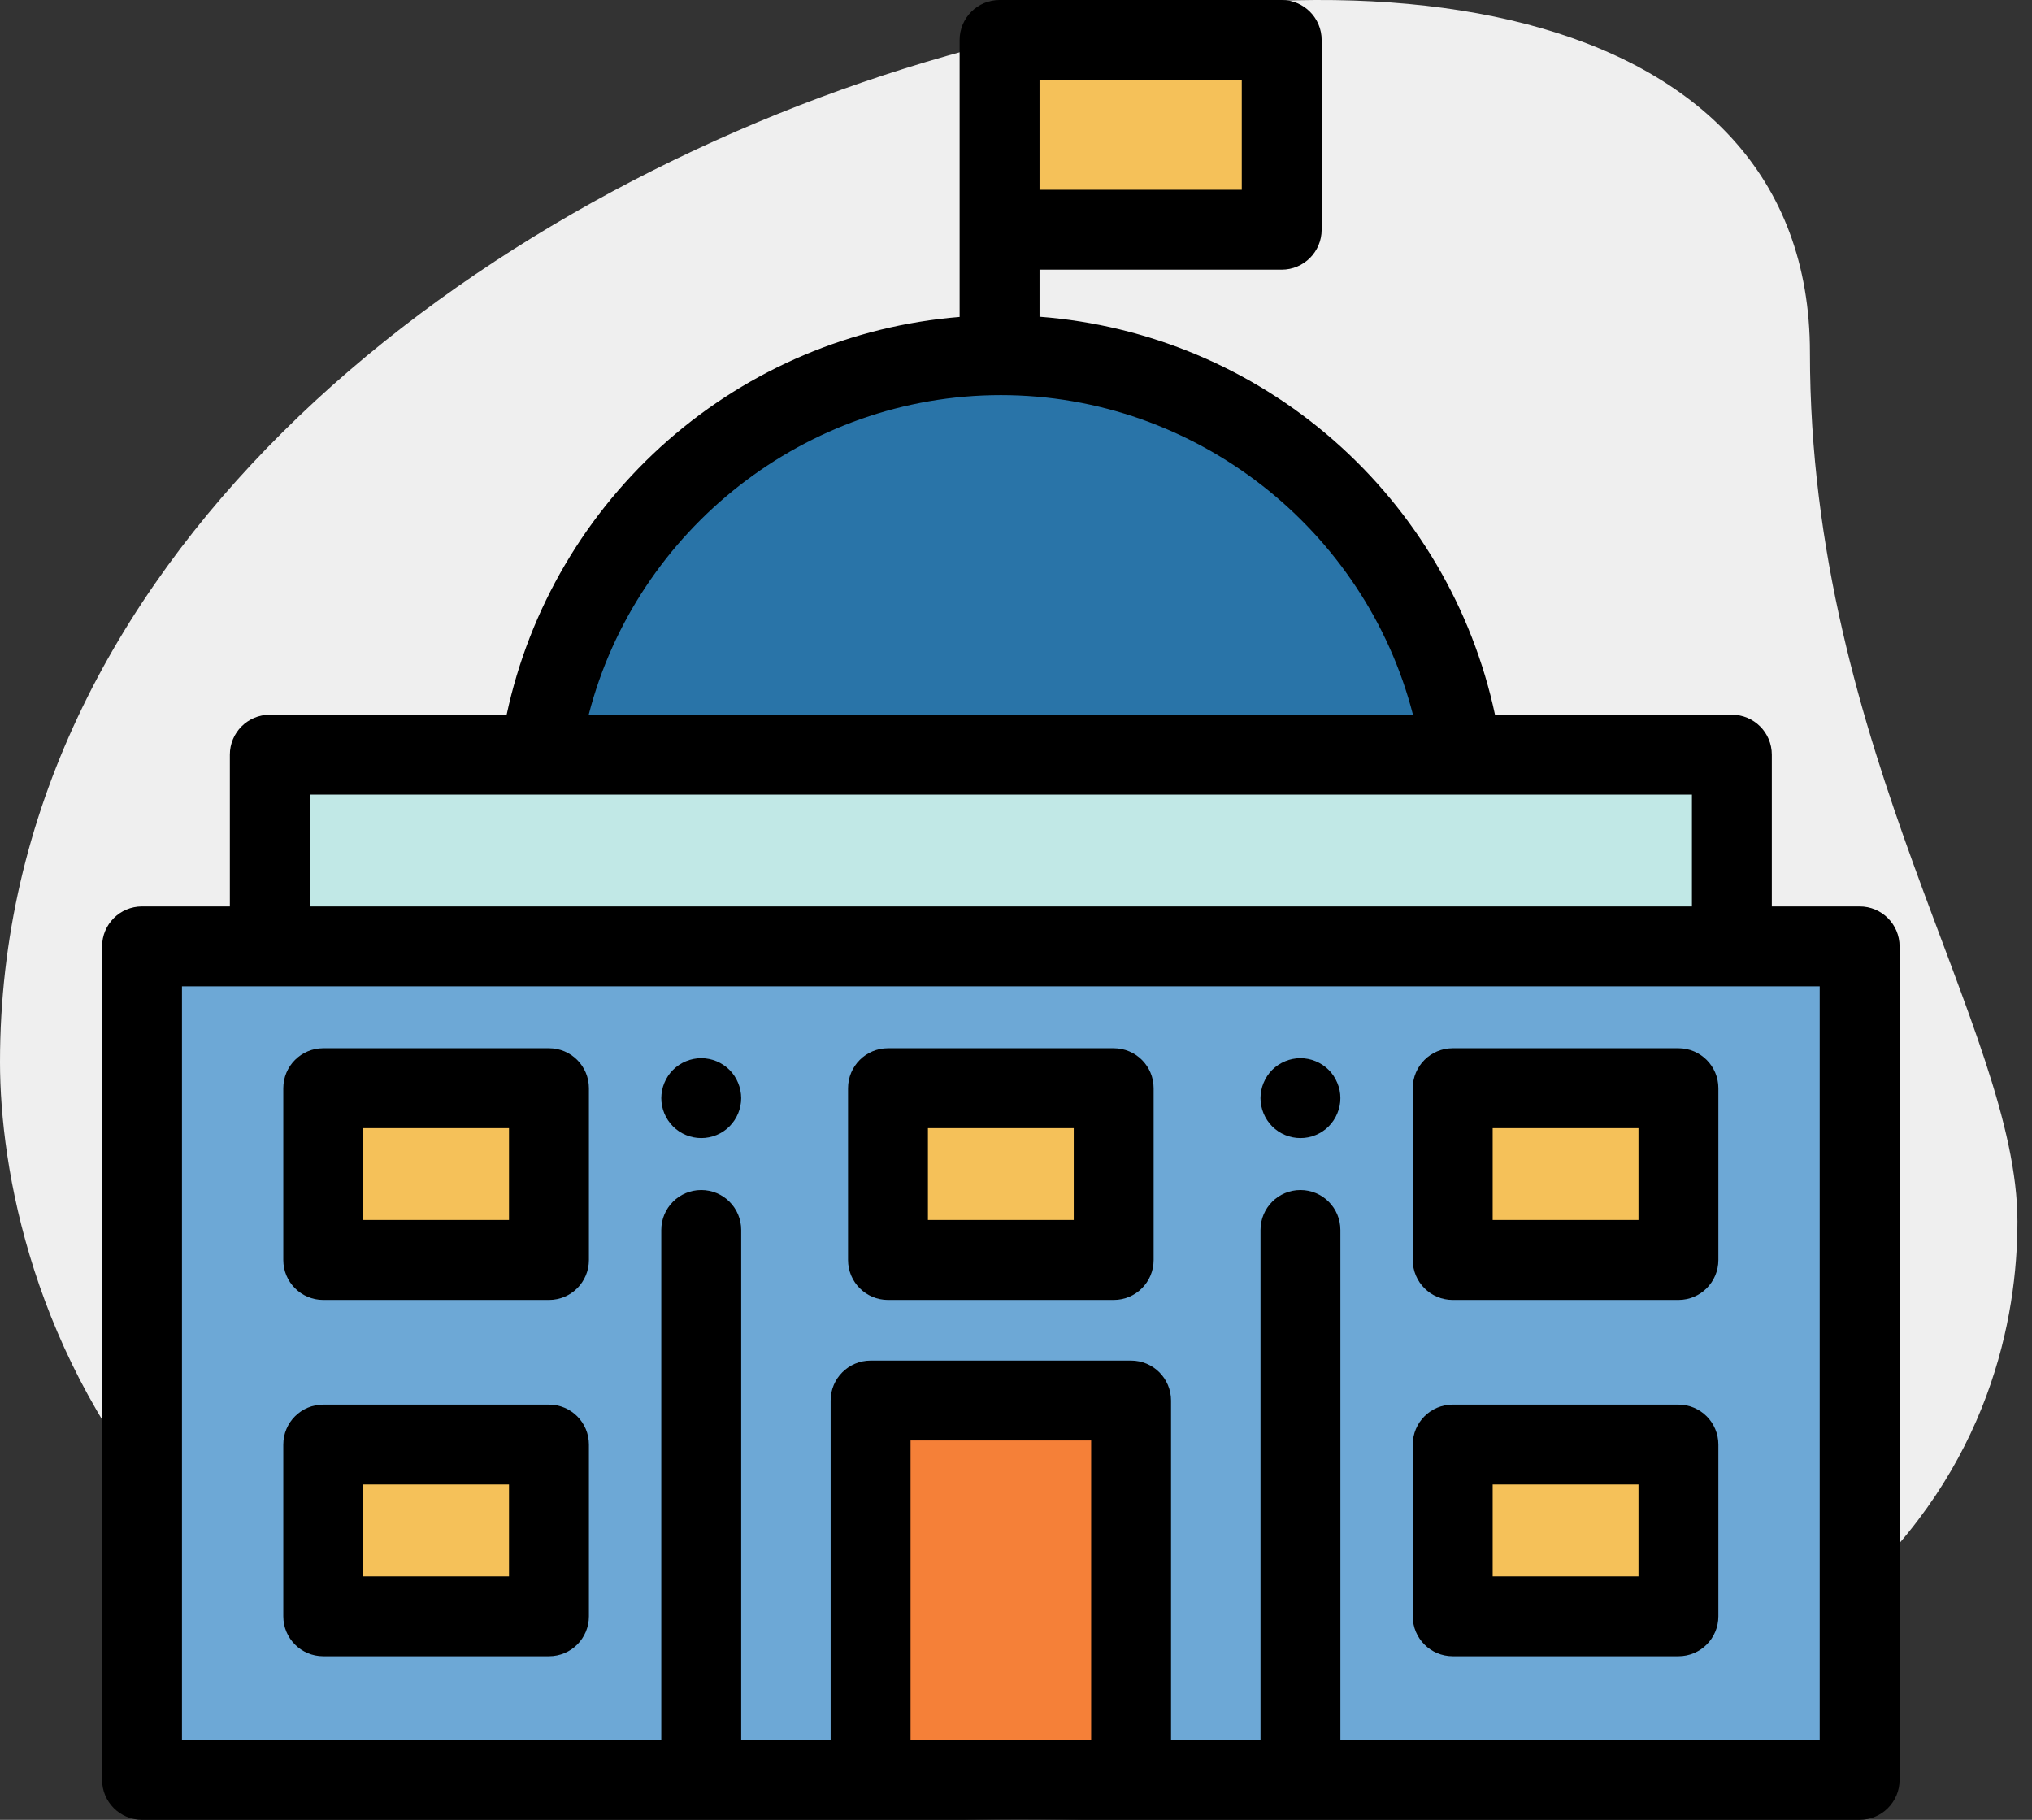 <svg width="67" height="60" viewBox="0 0 67 60" fill="none" xmlns="http://www.w3.org/2000/svg">
<rect x="0" y="0" width="67" height="60" fill="#333333" stroke="none"/>
<g clip-path="url(#clip0_517_2965)">
<path d="M59.678 11.624C59.678 24.833 66.52 33.904 66.52 40.269C66.52 46.634 62.861 60.002 33.58 60.002C4.299 60.002 0 42.019 0 35.018C0 2.234 59.678 -11.769 59.678 11.624Z" fill="#EFEFEF"/>
<g clip-path="url(#clip1_517_2965)">
<path d="M4.683 31.202H61.317V58.682H4.683V31.202Z" fill="#6DA8D6"/>
<path d="M42.879 37.522C42.793 37.522 42.706 37.514 42.622 37.497C42.537 37.48 42.455 37.455 42.375 37.422C42.215 37.356 42.07 37.259 41.947 37.136C41.886 37.075 41.832 37.008 41.784 36.936C41.736 36.864 41.696 36.789 41.663 36.709C41.63 36.63 41.605 36.547 41.588 36.463C41.571 36.377 41.561 36.291 41.561 36.205C41.561 36.119 41.571 36.032 41.588 35.948C41.604 35.864 41.63 35.781 41.663 35.702C41.696 35.621 41.737 35.545 41.784 35.474C41.832 35.401 41.887 35.334 41.947 35.274C42.008 35.213 42.075 35.158 42.148 35.11C42.219 35.062 42.296 35.022 42.375 34.989C42.455 34.956 42.537 34.931 42.622 34.914C42.791 34.88 42.966 34.88 43.135 34.914C43.22 34.931 43.303 34.956 43.382 34.989C43.462 35.022 43.538 35.063 43.609 35.11C43.682 35.158 43.749 35.213 43.81 35.274C43.87 35.334 43.926 35.401 43.973 35.474C44.02 35.545 44.061 35.621 44.094 35.702C44.127 35.781 44.154 35.864 44.171 35.948C44.188 36.032 44.196 36.119 44.196 36.205C44.196 36.291 44.188 36.377 44.171 36.463C44.153 36.547 44.127 36.63 44.094 36.709C44.061 36.789 44.021 36.864 43.973 36.936C43.926 37.008 43.871 37.075 43.81 37.136C43.688 37.259 43.542 37.356 43.382 37.422C43.222 37.489 43.051 37.523 42.879 37.522ZM23.122 37.522C23.036 37.522 22.949 37.514 22.865 37.497C22.78 37.48 22.698 37.455 22.618 37.422C22.458 37.356 22.312 37.259 22.19 37.136C21.944 36.889 21.805 36.554 21.804 36.205C21.804 36.119 21.814 36.032 21.831 35.948C21.847 35.864 21.873 35.781 21.906 35.702C21.939 35.621 21.98 35.545 22.027 35.474C22.075 35.401 22.13 35.334 22.191 35.274C22.251 35.213 22.318 35.158 22.391 35.11C22.462 35.062 22.539 35.022 22.618 34.989C22.698 34.956 22.78 34.931 22.865 34.914C23.034 34.88 23.209 34.88 23.378 34.914C23.463 34.931 23.546 34.956 23.626 34.989C23.705 35.022 23.781 35.063 23.852 35.11C23.925 35.158 23.992 35.213 24.053 35.274C24.113 35.334 24.169 35.401 24.216 35.474C24.264 35.545 24.304 35.621 24.337 35.702C24.37 35.781 24.396 35.864 24.412 35.948C24.429 36.032 24.439 36.119 24.439 36.205C24.439 36.553 24.298 36.891 24.053 37.136C23.992 37.197 23.925 37.252 23.853 37.301C23.782 37.348 23.705 37.389 23.626 37.422C23.546 37.455 23.463 37.48 23.378 37.497C23.294 37.514 23.207 37.522 23.122 37.522Z" fill="black"/>
<path d="M32.958 1.317H42.261V7.574H32.958V1.317Z" fill="#F5C159"/>
<path d="M48.192 24.881C47.136 17.436 40.737 11.71 33 11.71C25.263 11.71 18.864 17.436 17.808 24.881H48.192Z" fill="#2974A8"/>
<path d="M28.705 46.175H37.294V58.682H28.705V46.175Z" fill="#F58038"/>
<path d="M10.658 35.877H18.1V41.541H10.658V35.877Z" fill="#F5C159"/>
<path d="M18.101 42.859H10.658C9.931 42.859 9.341 42.269 9.341 41.541V35.878C9.341 35.15 9.931 34.56 10.658 34.56H18.101C18.828 34.56 19.418 35.15 19.418 35.878V41.541C19.418 42.269 18.828 42.859 18.101 42.859ZM11.975 40.224H16.783V37.195H11.975V40.224Z" fill="black"/>
<path d="M10.658 47.627H18.1V53.29H10.658V47.627Z" fill="#F5C159"/>
<path d="M18.101 54.607H10.658C9.931 54.607 9.341 54.018 9.341 53.29V47.627C9.341 46.899 9.931 46.309 10.658 46.309H18.101C18.828 46.309 19.418 46.899 19.418 47.627V53.29C19.418 54.018 18.828 54.607 18.101 54.607ZM11.975 51.973H16.783V48.944H11.975V51.973Z" fill="black"/>
<path d="M29.278 35.877H36.72V41.541H29.278V35.877Z" fill="#F5C159"/>
<path d="M36.721 42.859H29.279C28.552 42.859 27.962 42.269 27.962 41.541V35.878C27.962 35.15 28.552 34.56 29.279 34.56H36.721C37.449 34.56 38.038 35.15 38.038 35.878V41.541C38.038 42.269 37.449 42.859 36.721 42.859ZM30.596 40.224H35.404V37.195H30.596V40.224Z" fill="black"/>
<path d="M47.9 35.877H55.342V41.541H47.9V35.877Z" fill="#F5C159"/>
<path d="M55.342 42.859H47.9C47.172 42.859 46.582 42.269 46.582 41.541V35.878C46.582 35.15 47.172 34.56 47.9 34.56H55.342C56.069 34.56 56.659 35.15 56.659 35.878V41.541C56.659 42.269 56.069 42.859 55.342 42.859ZM49.217 40.224H54.025V37.195H49.217V40.224Z" fill="black"/>
<path d="M47.9 47.627H55.342V53.29H47.9V47.627Z" fill="#F5C159"/>
<path d="M55.342 54.607H47.9C47.172 54.607 46.582 54.018 46.582 53.29V47.627C46.582 46.899 47.172 46.309 47.9 46.309H55.342C56.069 46.309 56.659 46.899 56.659 47.627V53.29C56.659 54.018 56.069 54.607 55.342 54.607ZM49.217 51.973H54.025V48.944H49.217V51.973Z" fill="black"/>
<path d="M8.896 24.881H57.105V31.202H8.896V24.881Z" fill="#C1E8E6"/>
<path d="M61.317 29.885H58.421V24.881C58.421 24.153 57.832 23.564 57.104 23.564H49.294C48.548 20.07 46.684 16.889 43.969 14.512C41.262 12.144 37.862 10.716 34.276 10.442V8.891H42.261C42.989 8.891 43.578 8.301 43.578 7.573V1.317C43.578 0.59 42.989 0 42.261 0H32.959C32.231 0 31.641 0.59 31.641 1.317V10.449C28.085 10.738 24.716 12.163 22.031 14.512C19.316 16.889 17.452 20.07 16.705 23.564H8.896C8.168 23.564 7.579 24.154 7.579 24.881V29.885H4.683C3.955 29.885 3.366 30.475 3.366 31.202V58.683C3.366 59.41 3.955 60 4.683 60H61.317C62.045 60 62.634 59.41 62.634 58.683V31.202C62.634 30.475 62.045 29.885 61.317 29.885ZM34.276 2.634H40.944V6.256H34.276V2.634ZM33 13.027C39.427 13.027 45.02 17.461 46.589 23.564H19.411C20.98 17.461 26.573 13.027 33 13.027ZM10.213 26.198H55.787V29.885H10.213V26.198ZM30.023 57.366V47.492H35.978V57.366H30.023ZM60 57.366H44.196V40.552C44.196 39.824 43.606 39.235 42.879 39.235C42.151 39.235 41.562 39.824 41.562 40.552V57.366H38.612V46.175C38.612 45.448 38.022 44.858 37.295 44.858H28.705C27.978 44.858 27.388 45.448 27.388 46.175V57.366H24.439V40.552C24.439 39.824 23.849 39.235 23.121 39.235C22.394 39.235 21.804 39.824 21.804 40.552V57.366H6V32.519H60V57.366H60Z" fill="black"/>
</g>
</g>
<defs>
<clipPath id="clip0_517_2965">
<rect width="66.52" height="60.002" fill="white"/>
</clipPath>
<clipPath id="clip1_517_2965">
<rect width="60" height="60" fill="white" transform="translate(3)"/>
</clipPath>
</defs>
</svg>
